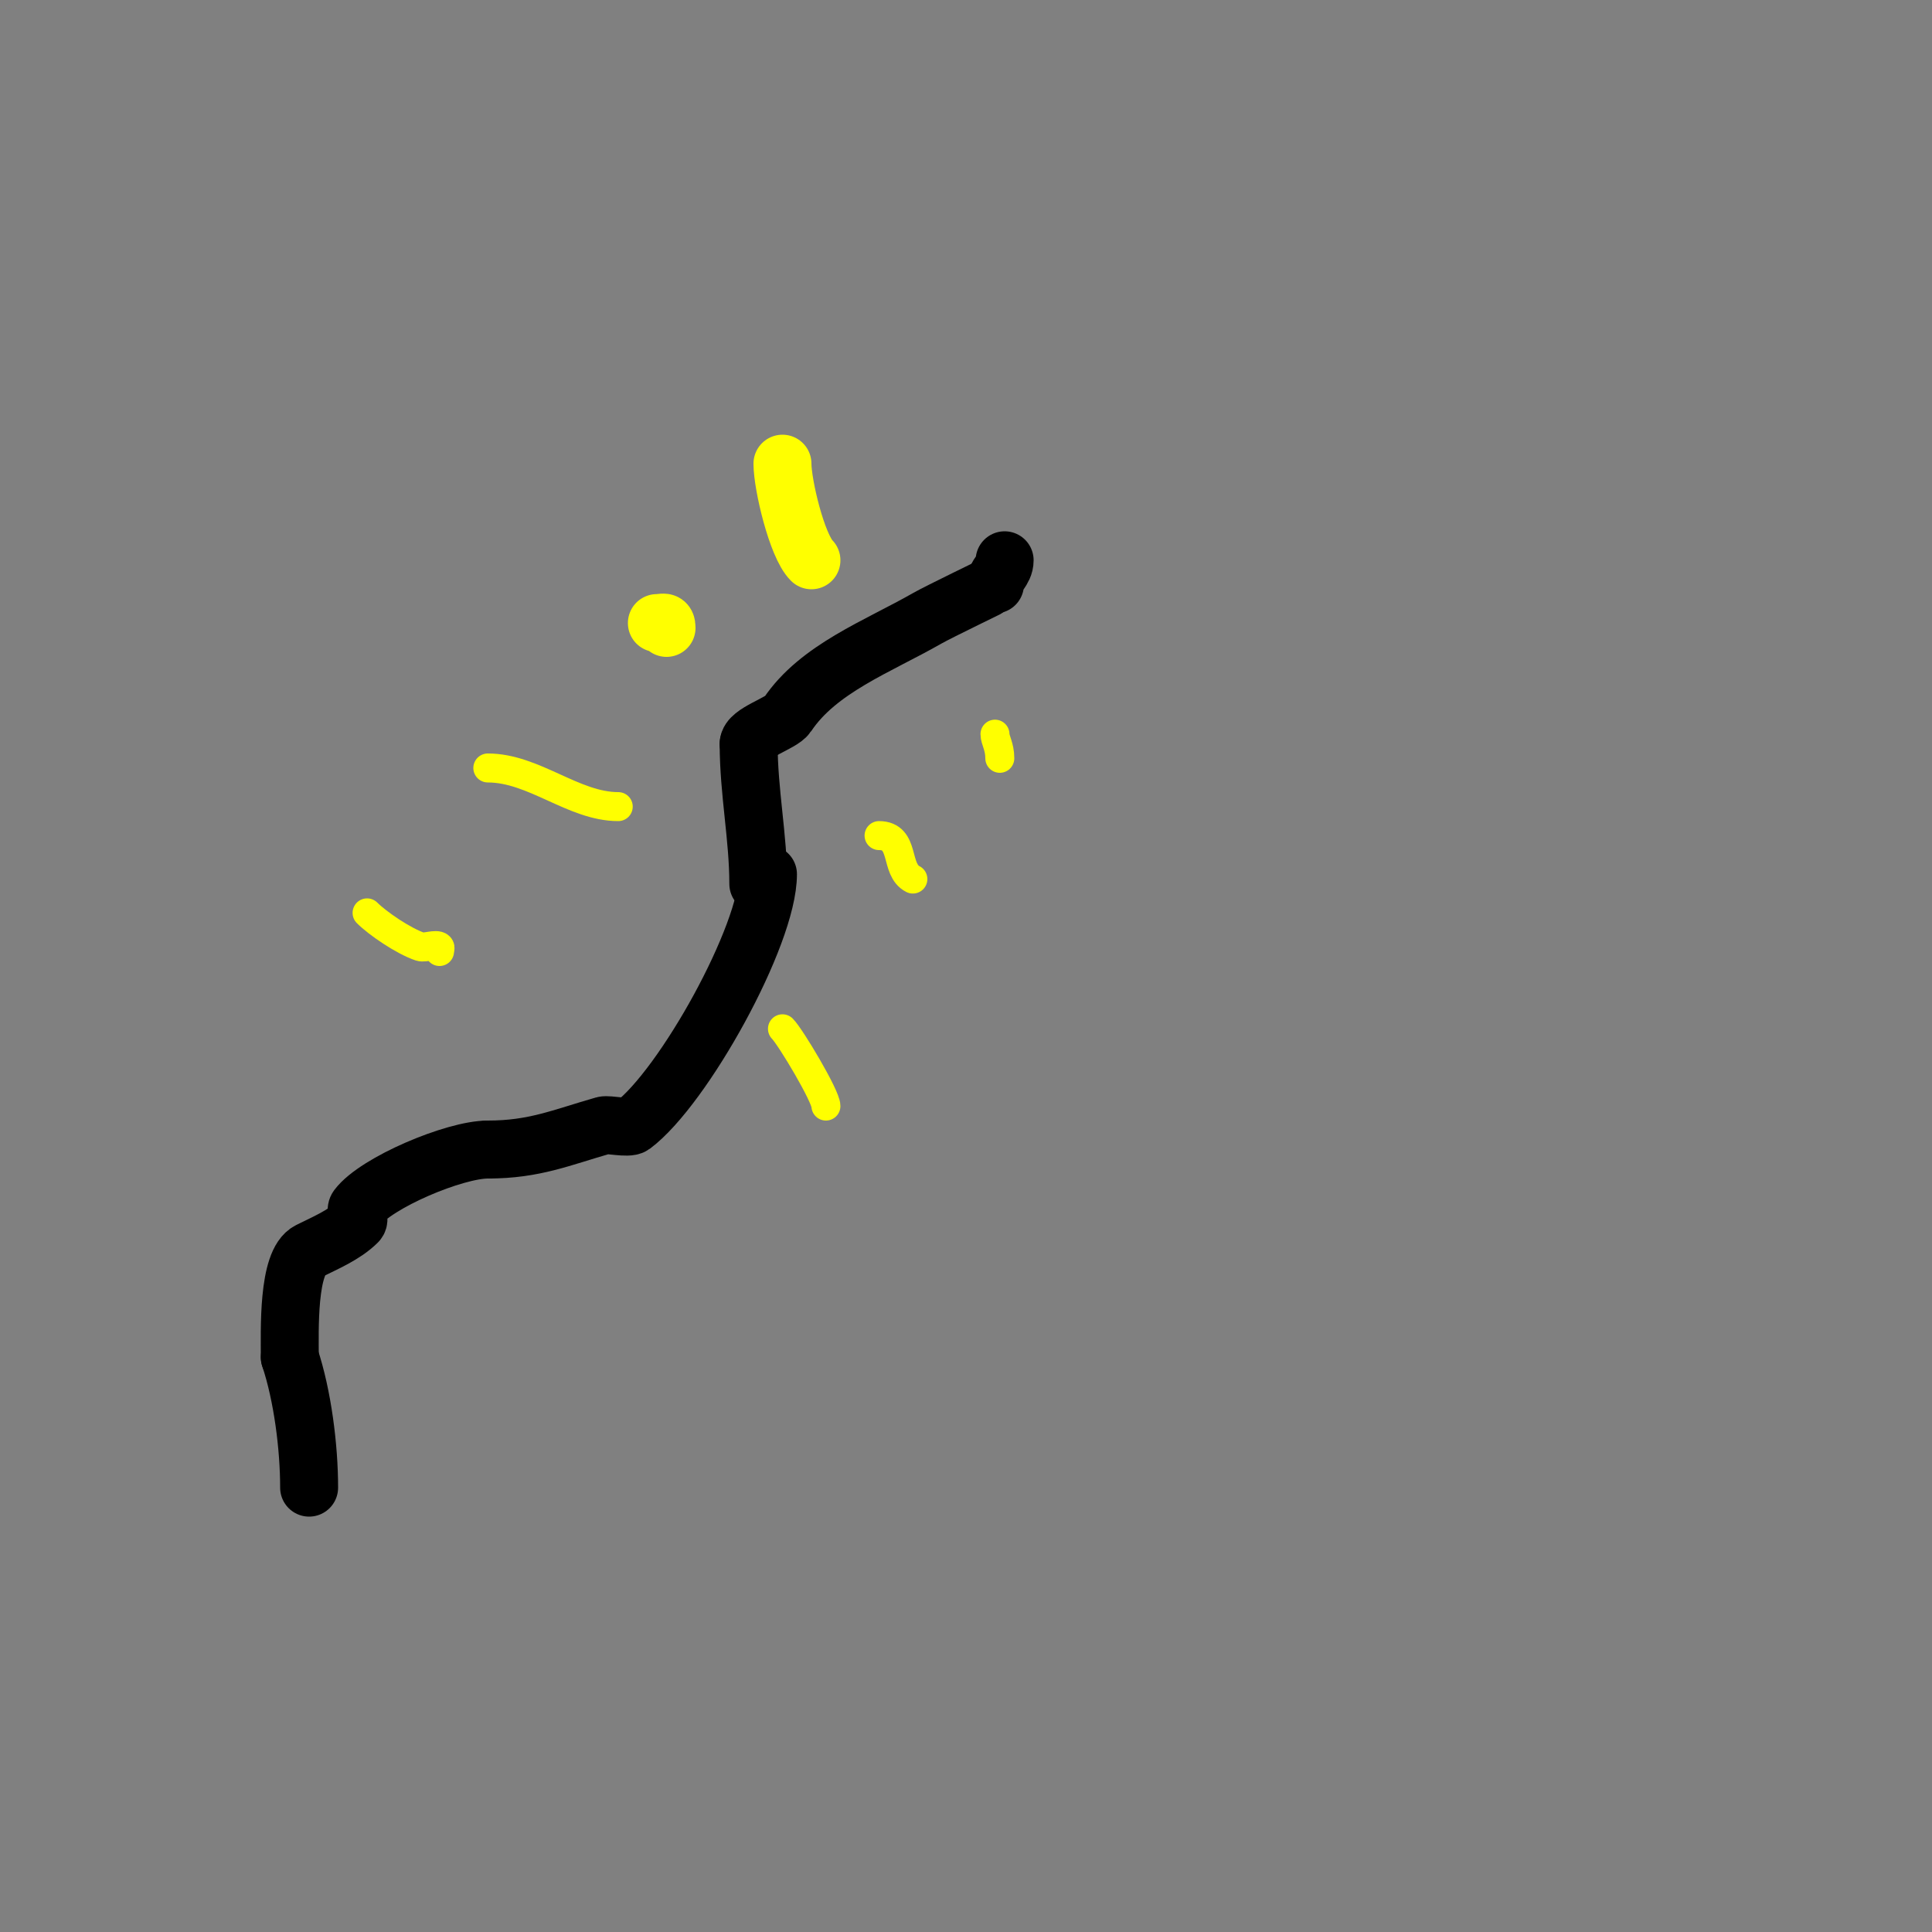 <svg viewBox='0 0 400 400' version='1.1' xmlns='http://www.w3.org/2000/svg' xmlns:xlink='http://www.w3.org/1999/xlink'><rect x="0" y="0" width="400" height="400" fill="#808080" stroke="none"/><g fill='none' stroke='#000000' stroke-width='12' stroke-linecap='round' stroke-linejoin='round'><path d='M64,308c0,-8.405 -1.353,-19.06 -4,-27'/><path d='M60,281c0,-5.413 -0.505,-19.747 4,-22c3.203,-1.601 7.314,-3.314 10,-6c0.707,-0.707 -0.6,-2.2 0,-3c3.876,-5.168 20.117,-12 27,-12'/><path d='M101,238c9.651,0 15.143,-2.469 24,-5c0.944,-0.27 5.064,0.702 6,0c10.491,-7.869 28,-39.365 28,-52'/><path d='M159,181'/><path d='M157,183c0,-9.673 -2,-19.003 -2,-29'/><path d='M155,154c0,-2.315 6.802,-4.202 8,-6c6.384,-9.576 18.735,-14.134 29,-20c2.432,-1.39 14,-6.938 14,-7'/><path d='M206,121c0,-1.887 2,-2.835 2,-5'/></g>
<g fill='none' stroke='#ffff00' stroke-width='12' stroke-linecap='round' stroke-linejoin='round'><path d='M162,96c0,4.342 2.991,16.991 6,20'/><path d='M136,129c1.333,0 2,-0.567 2,1'/></g>
<g fill='none' stroke='#ffff00' stroke-width='6' stroke-linecap='round' stroke-linejoin='round'><path d='M101,159c9.546,0 17.734,8 27,8'/><path d='M76,189c2.153,2.153 7.523,5.841 11,7c0.944,0.315 3.356,-0.644 4,0c0.236,0.236 0,0.667 0,1'/><path d='M162,213c1.663,1.663 9,13.944 9,16'/><path d='M182,173c5.546,0 3.153,7.076 7,9'/><path d='M206,152c0,1.223 1,2.526 1,5'/></g>
</svg>